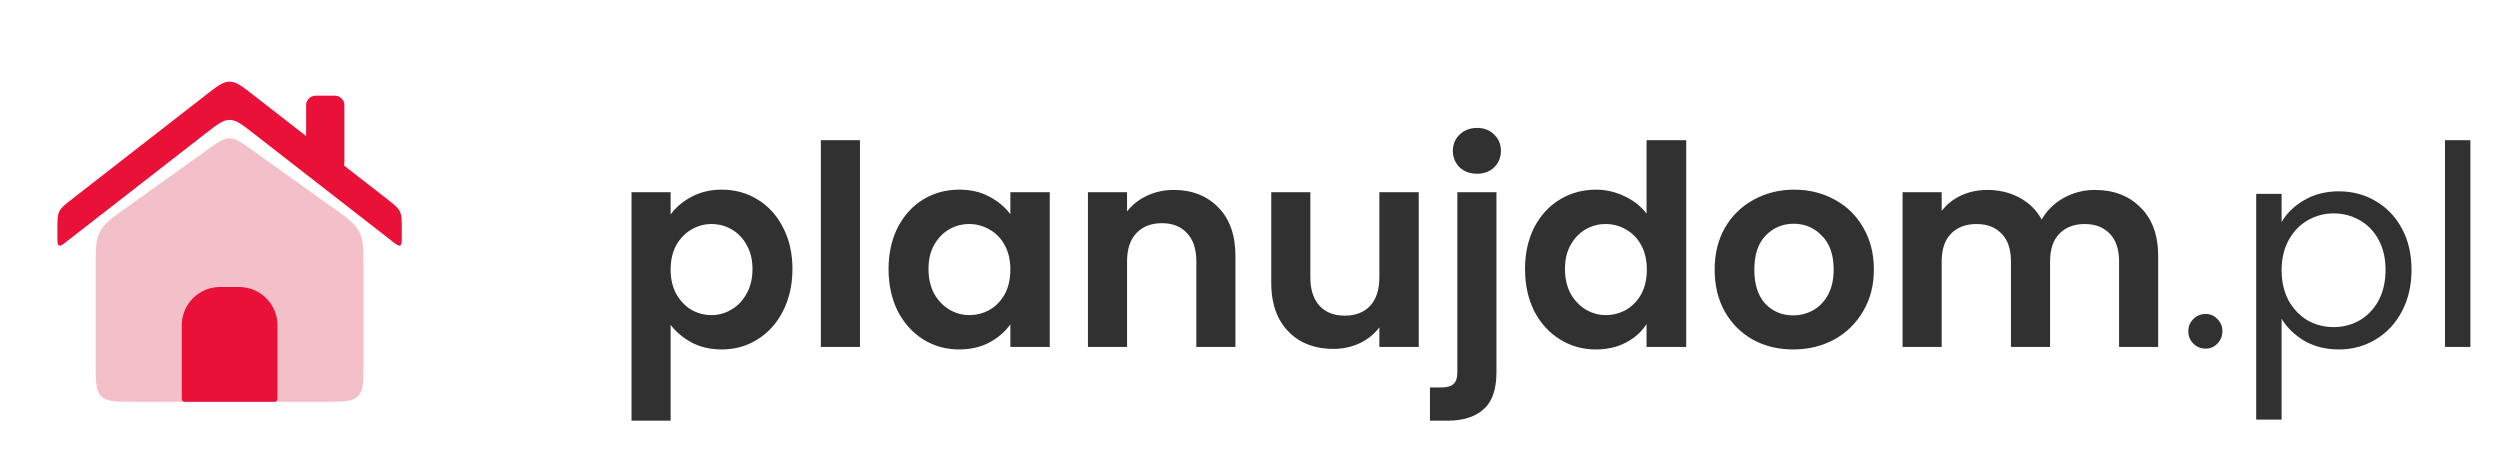 <svg xmlns="http://www.w3.org/2000/svg" width="245" height="45" viewBox="0 0 245 45" fill="none"><path d="M65.722 21.023C66.215 20.329 66.89 19.755 67.748 19.298C68.624 18.824 69.619 18.586 70.732 18.586C72.028 18.586 73.196 18.906 74.236 19.545C75.295 20.183 76.125 21.096 76.728 22.282C77.348 23.451 77.659 24.81 77.659 26.362C77.659 27.913 77.348 29.291 76.728 30.496C76.125 31.682 75.295 32.604 74.236 33.261C73.196 33.918 72.028 34.246 70.732 34.246C69.619 34.246 68.633 34.018 67.775 33.562C66.936 33.106 66.251 32.531 65.722 31.837V41.228H61.889V18.833H65.722V21.023ZM73.744 26.362C73.744 25.449 73.552 24.664 73.169 24.007C72.804 23.332 72.311 22.821 71.69 22.474C71.088 22.127 70.431 21.954 69.719 21.954C69.025 21.954 68.368 22.136 67.748 22.501C67.146 22.848 66.653 23.359 66.269 24.035C65.904 24.71 65.722 25.504 65.722 26.416C65.722 27.329 65.904 28.123 66.269 28.798C66.653 29.474 67.146 29.994 67.748 30.359C68.368 30.706 69.025 30.879 69.719 30.879C70.431 30.879 71.088 30.696 71.69 30.331C72.311 29.966 72.804 29.446 73.169 28.771C73.552 28.096 73.744 27.293 73.744 26.362ZM84.277 13.741V34H80.444V13.741H84.277ZM87.078 26.362C87.078 24.828 87.379 23.469 87.981 22.282C88.602 21.096 89.432 20.183 90.473 19.545C91.531 18.906 92.709 18.586 94.004 18.586C95.136 18.586 96.122 18.814 96.961 19.271C97.819 19.727 98.504 20.302 99.015 20.996V18.833H102.875V34H99.015V31.782C98.522 32.494 97.837 33.087 96.961 33.562C96.103 34.018 95.109 34.246 93.977 34.246C92.7 34.246 91.531 33.918 90.473 33.261C89.432 32.604 88.602 31.682 87.981 30.496C87.379 29.291 87.078 27.913 87.078 26.362ZM99.015 26.416C99.015 25.486 98.832 24.692 98.467 24.035C98.102 23.359 97.609 22.848 96.989 22.501C96.368 22.136 95.702 21.954 94.99 21.954C94.278 21.954 93.621 22.127 93.019 22.474C92.417 22.821 91.924 23.332 91.54 24.007C91.175 24.664 90.993 25.449 90.993 26.362C90.993 27.274 91.175 28.077 91.54 28.771C91.924 29.446 92.417 29.966 93.019 30.331C93.639 30.696 94.296 30.879 94.99 30.879C95.702 30.879 96.368 30.706 96.989 30.359C97.609 29.994 98.102 29.483 98.467 28.826C98.832 28.15 99.015 27.347 99.015 26.416ZM115.023 18.614C116.83 18.614 118.29 19.189 119.404 20.339C120.517 21.47 121.074 23.058 121.074 25.102V34H117.241V25.622C117.241 24.418 116.94 23.496 116.337 22.857C115.735 22.2 114.914 21.872 113.873 21.872C112.815 21.872 111.975 22.2 111.355 22.857C110.752 23.496 110.451 24.418 110.451 25.622V34H106.618V18.833H110.451V20.722C110.962 20.065 111.61 19.554 112.395 19.189C113.198 18.805 114.074 18.614 115.023 18.614ZM139.037 18.833V34H135.177V32.084C134.684 32.741 134.036 33.261 133.233 33.644C132.448 34.009 131.59 34.192 130.66 34.192C129.473 34.192 128.424 33.945 127.511 33.452C126.599 32.941 125.878 32.202 125.348 31.235C124.837 30.249 124.582 29.081 124.582 27.73V18.833H128.415V27.183C128.415 28.388 128.716 29.318 129.318 29.976C129.92 30.614 130.742 30.934 131.782 30.934C132.841 30.934 133.671 30.614 134.273 29.976C134.876 29.318 135.177 28.388 135.177 27.183V18.833H139.037ZM144.763 17.026C144.069 17.026 143.494 16.816 143.038 16.396C142.6 15.958 142.381 15.42 142.381 14.781C142.381 14.142 142.6 13.613 143.038 13.193C143.494 12.755 144.069 12.536 144.763 12.536C145.438 12.536 145.995 12.755 146.433 13.193C146.871 13.613 147.09 14.142 147.09 14.781C147.09 15.42 146.871 15.958 146.433 16.396C145.995 16.816 145.438 17.026 144.763 17.026ZM146.652 36.491C146.652 38.17 146.232 39.375 145.392 40.105C144.571 40.853 143.385 41.228 141.833 41.228H140.136V37.97H141.231C141.815 37.97 142.226 37.851 142.463 37.614C142.7 37.395 142.819 37.03 142.819 36.519V18.833H146.652V36.491ZM149.453 26.362C149.453 24.828 149.754 23.469 150.356 22.282C150.977 21.096 151.817 20.183 152.875 19.545C153.934 18.906 155.111 18.586 156.407 18.586C157.392 18.586 158.332 18.805 159.227 19.244C160.121 19.663 160.833 20.229 161.362 20.941V13.741H165.25V34H161.362V31.755C160.888 32.503 160.222 33.106 159.364 33.562C158.506 34.018 157.511 34.246 156.38 34.246C155.102 34.246 153.934 33.918 152.875 33.261C151.817 32.604 150.977 31.682 150.356 30.496C149.754 29.291 149.453 27.913 149.453 26.362ZM161.39 26.416C161.39 25.486 161.207 24.692 160.842 24.035C160.477 23.359 159.984 22.848 159.364 22.501C158.743 22.136 158.077 21.954 157.365 21.954C156.653 21.954 155.996 22.127 155.394 22.474C154.792 22.821 154.299 23.332 153.916 24.007C153.55 24.664 153.368 25.449 153.368 26.362C153.368 27.274 153.55 28.077 153.916 28.771C154.299 29.446 154.792 29.966 155.394 30.331C156.014 30.696 156.672 30.879 157.365 30.879C158.077 30.879 158.743 30.706 159.364 30.359C159.984 29.994 160.477 29.483 160.842 28.826C161.207 28.15 161.39 27.347 161.39 26.416ZM175.728 34.246C174.268 34.246 172.954 33.927 171.786 33.288C170.618 32.631 169.696 31.709 169.021 30.523C168.364 29.337 168.035 27.968 168.035 26.416C168.035 24.865 168.373 23.496 169.048 22.31C169.742 21.123 170.682 20.211 171.868 19.572C173.054 18.915 174.378 18.586 175.838 18.586C177.298 18.586 178.621 18.915 179.807 19.572C180.994 20.211 181.925 21.123 182.6 22.31C183.294 23.496 183.64 24.865 183.64 26.416C183.64 27.968 183.284 29.337 182.573 30.523C181.879 31.709 180.93 32.631 179.725 33.288C178.539 33.927 177.207 34.246 175.728 34.246ZM175.728 30.906C176.422 30.906 177.07 30.742 177.672 30.413C178.293 30.067 178.785 29.556 179.15 28.88C179.515 28.205 179.698 27.384 179.698 26.416C179.698 24.974 179.315 23.87 178.548 23.104C177.8 22.319 176.878 21.927 175.783 21.927C174.688 21.927 173.766 22.319 173.018 23.104C172.288 23.87 171.923 24.974 171.923 26.416C171.923 27.858 172.279 28.972 172.99 29.756C173.721 30.523 174.633 30.906 175.728 30.906ZM205.288 18.614C207.149 18.614 208.646 19.189 209.778 20.339C210.928 21.47 211.502 23.058 211.502 25.102V34H207.67V25.622C207.67 24.436 207.368 23.533 206.766 22.912C206.164 22.273 205.342 21.954 204.302 21.954C203.262 21.954 202.431 22.273 201.811 22.912C201.208 23.533 200.907 24.436 200.907 25.622V34H197.074V25.622C197.074 24.436 196.773 23.533 196.171 22.912C195.569 22.273 194.747 21.954 193.707 21.954C192.648 21.954 191.809 22.273 191.188 22.912C190.586 23.533 190.285 24.436 190.285 25.622V34H186.452V18.833H190.285V20.667C190.778 20.028 191.407 19.526 192.174 19.161C192.959 18.796 193.816 18.614 194.747 18.614C195.934 18.614 196.992 18.869 197.923 19.38C198.854 19.873 199.575 20.585 200.086 21.516C200.579 20.64 201.291 19.937 202.221 19.408C203.171 18.878 204.193 18.614 205.288 18.614ZM216.153 34.164C215.678 34.164 215.276 34 214.948 33.672C214.619 33.343 214.455 32.941 214.455 32.467C214.455 31.992 214.619 31.591 214.948 31.262C215.276 30.934 215.678 30.769 216.153 30.769C216.609 30.769 216.992 30.934 217.302 31.262C217.631 31.591 217.795 31.992 217.795 32.467C217.795 32.941 217.631 33.343 217.302 33.672C216.992 34 216.609 34.164 216.153 34.164ZM223.598 21.762C224.091 20.904 224.821 20.193 225.788 19.627C226.774 19.043 227.915 18.751 229.211 18.751C230.543 18.751 231.748 19.07 232.824 19.709C233.92 20.348 234.777 21.251 235.398 22.419C236.019 23.569 236.329 24.911 236.329 26.444C236.329 27.959 236.019 29.309 235.398 30.496C234.777 31.682 233.92 32.604 232.824 33.261C231.748 33.918 230.543 34.246 229.211 34.246C227.933 34.246 226.801 33.964 225.816 33.398C224.848 32.814 224.109 32.093 223.598 31.235V41.118H221.107V18.997H223.598V21.762ZM233.783 26.444C233.783 25.312 233.555 24.327 233.098 23.487C232.642 22.647 232.021 22.009 231.237 21.571C230.47 21.133 229.621 20.913 228.69 20.913C227.778 20.913 226.929 21.142 226.144 21.598C225.378 22.036 224.757 22.684 224.283 23.542C223.826 24.381 223.598 25.358 223.598 26.471C223.598 27.603 223.826 28.598 224.283 29.455C224.757 30.295 225.378 30.943 226.144 31.399C226.929 31.837 227.778 32.056 228.69 32.056C229.621 32.056 230.47 31.837 231.237 31.399C232.021 30.943 232.642 30.295 233.098 29.455C233.555 28.598 233.783 27.594 233.783 26.444ZM242.099 13.741V34H239.608V13.741H242.099Z" fill="#313131"></path><path opacity="0.5" d="M9.375 26.361C9.375 24.467 9.375 23.522 9.791 22.714C10.206 21.908 10.976 21.356 12.516 20.258L20.321 14.681C21.371 13.931 21.9 13.554 22.5 13.554C23.1 13.554 23.627 13.929 24.679 14.681L32.484 20.256C34.024 21.356 34.794 21.906 35.209 22.714C35.623 23.522 35.625 24.467 35.625 26.359V35.625C35.625 37.393 35.625 38.276 35.076 38.826C34.526 39.375 33.643 39.375 31.875 39.375H13.125C11.357 39.375 10.474 39.375 9.924 38.826C9.375 38.276 9.375 37.393 9.375 35.625V26.361Z" fill="#E88093"></path><path d="M5.625 23.226C5.625 23.724 5.625 23.976 5.782 24.052C5.94 24.129 6.139 23.977 6.532 23.668L20.198 13.041C21.304 12.18 21.857 11.751 22.5 11.751C23.143 11.751 23.696 12.182 24.802 13.041L38.468 23.668C38.861 23.976 39.06 24.129 39.218 24.052C39.375 23.976 39.375 23.724 39.375 23.226V22.459C39.375 21.559 39.375 21.109 39.184 20.719C38.992 20.329 38.638 20.051 37.928 19.5L24.802 9.291C23.696 8.43 23.143 8.001 22.5 8.001C21.857 8.001 21.304 8.432 20.198 9.291L7.072 19.5C6.362 20.051 6.006 20.329 5.816 20.719C5.627 21.109 5.625 21.559 5.625 22.459V23.226ZM23.438 28.125H21.562C20.568 28.125 19.614 28.52 18.911 29.223C18.208 29.927 17.812 30.88 17.812 31.875V39.094C17.812 39.249 17.938 39.375 18.094 39.375H26.906C26.981 39.375 27.052 39.345 27.105 39.293C27.158 39.24 27.188 39.168 27.188 39.094V31.875C27.188 30.88 26.792 29.927 26.089 29.223C25.386 28.52 24.432 28.125 23.438 28.125Z" fill="#EA1139"></path><path d="M32.812 9.375H30.938C30.42 9.375 30 9.795 30 10.312V15.938C30 16.455 30.42 16.875 30.938 16.875H32.812C33.33 16.875 33.75 16.455 33.75 15.938V10.312C33.75 9.795 33.33 9.375 32.812 9.375Z" fill="#EA1139"></path></svg>